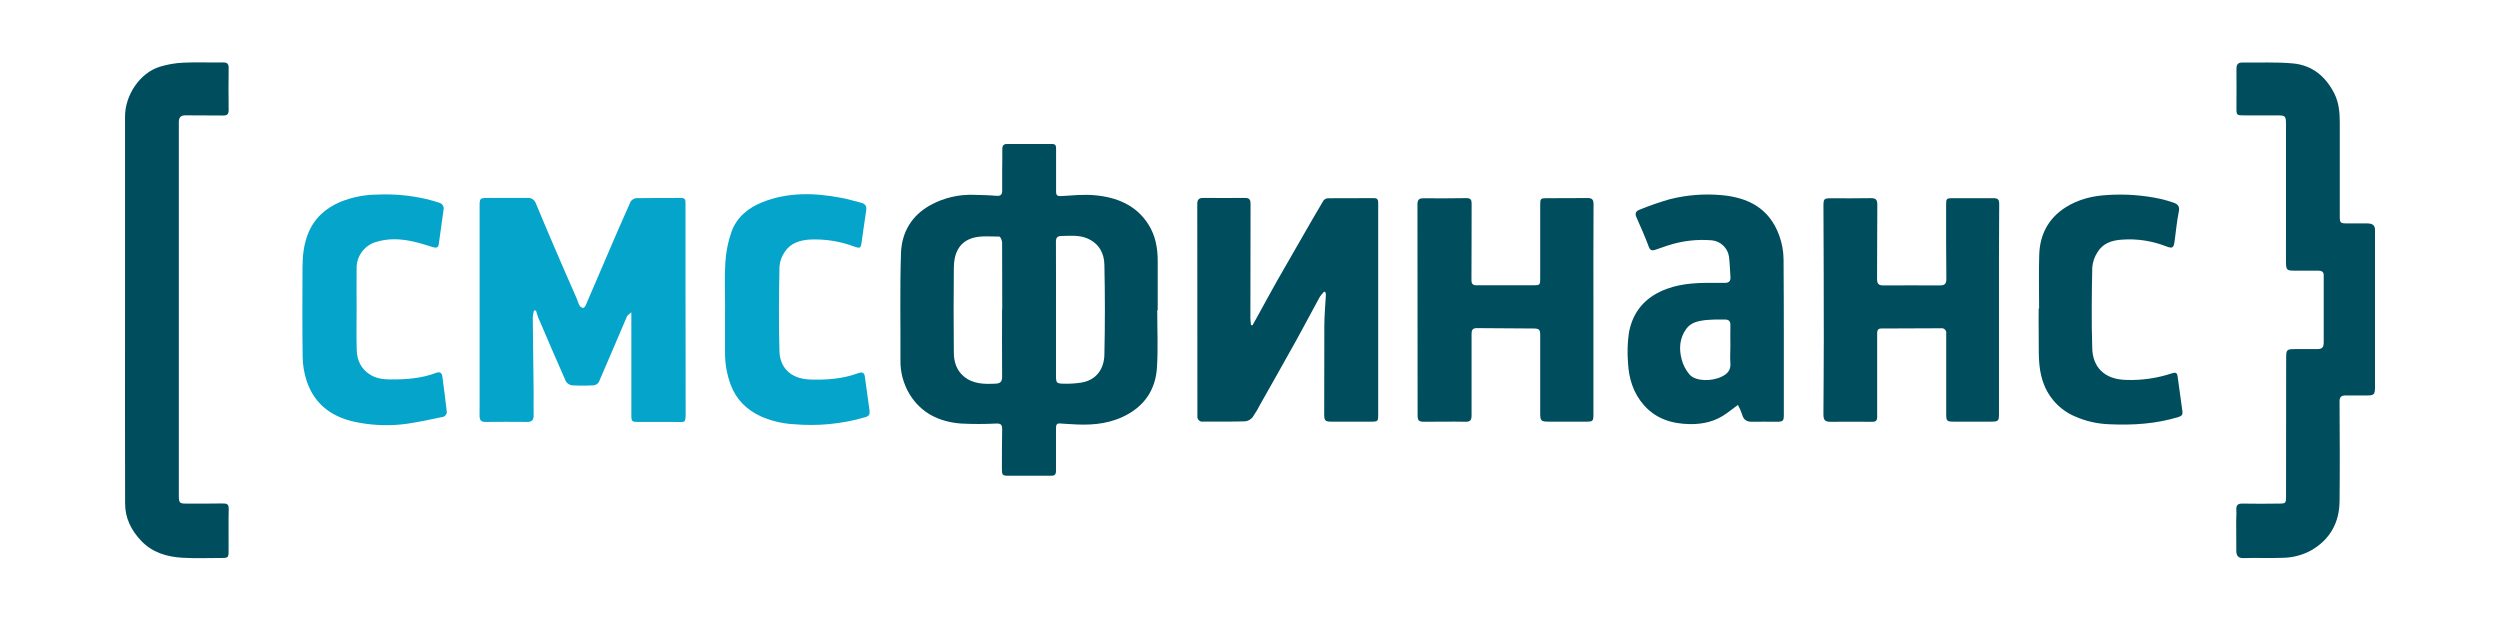 <svg width="200" height="50" viewBox="0 0 200 50" fill="none" xmlns="http://www.w3.org/2000/svg">
<g clip-path="url(#clip0_105_7190)">
<g clip-path="url(#clip1_105_7190)">
<path d="M92.578 24.819C92.578 26.343 92.652 27.872 92.558 29.391C92.443 31.219 91.515 32.561 89.815 33.35C88.468 33.975 87.056 34.035 85.62 33.928C85.363 33.908 85.105 33.908 84.852 33.881C84.555 33.843 84.477 33.972 84.479 34.249C84.489 35.385 84.469 36.521 84.479 37.657C84.479 37.966 84.376 38.062 84.086 38.06C82.95 38.06 81.814 38.06 80.677 38.06C80.191 38.06 80.152 37.995 80.153 37.518C80.153 36.452 80.153 35.385 80.174 34.321C80.174 33.996 80.07 33.873 79.726 33.882C78.772 33.932 77.815 33.932 76.86 33.882C75.148 33.746 73.69 33.056 72.762 31.529C72.267 30.703 72.016 29.755 72.036 28.792C72.051 25.944 71.984 23.096 72.08 20.25C72.137 18.575 72.937 17.222 74.474 16.387C75.535 15.815 76.731 15.539 77.936 15.587C78.53 15.605 79.124 15.612 79.722 15.665C80.061 15.696 80.173 15.552 80.174 15.263C80.174 14.709 80.174 14.157 80.174 13.604C80.174 13.05 80.194 12.468 80.186 11.903C80.186 11.642 80.303 11.521 80.543 11.521C81.758 11.521 82.977 11.521 84.191 11.521C84.501 11.521 84.487 11.741 84.487 11.942C84.487 12.982 84.487 14.021 84.487 15.06C84.487 15.168 84.487 15.276 84.487 15.384C84.498 15.649 84.631 15.699 84.889 15.686C85.8 15.634 86.709 15.535 87.602 15.621C89.338 15.784 90.883 16.397 91.873 17.955C92.441 18.848 92.617 19.849 92.617 20.891C92.617 22.202 92.617 23.511 92.617 24.819H92.578ZM84.479 24.769V30.067C84.479 30.617 84.519 30.683 85.07 30.695C85.54 30.709 86.011 30.681 86.477 30.612C87.743 30.419 88.327 29.476 88.351 28.377C88.404 25.98 88.404 23.581 88.351 21.179C88.335 20.275 87.936 19.496 87.019 19.088C86.332 18.783 85.623 18.867 84.912 18.88C84.588 18.88 84.471 19.02 84.474 19.349C84.485 21.156 84.479 22.962 84.479 24.769ZM80.165 24.741H80.179C80.179 22.956 80.179 21.171 80.169 19.396C80.169 19.234 80.028 18.927 79.95 18.927C79.241 18.927 78.49 18.843 77.831 19.033C76.709 19.358 76.316 20.307 76.307 21.399C76.284 23.672 76.284 25.939 76.307 28.202C76.307 28.913 76.505 29.593 77.076 30.089C77.834 30.738 78.748 30.738 79.673 30.691C80.049 30.67 80.174 30.505 80.169 30.127C80.155 28.331 80.165 26.536 80.165 24.741Z" fill="#004D5E"/>
<path d="M50.507 24.982C50.344 25.131 50.202 25.212 50.15 25.332C49.4 27.074 48.668 28.822 47.911 30.558C47.867 30.631 47.806 30.693 47.734 30.739C47.662 30.786 47.581 30.815 47.496 30.825C46.916 30.859 46.334 30.859 45.754 30.825C45.654 30.81 45.559 30.773 45.474 30.717C45.39 30.661 45.319 30.587 45.267 30.5C44.513 28.804 43.784 27.091 43.054 25.392C42.979 25.215 42.937 25.024 42.88 24.84H42.718C42.669 25.024 42.637 25.211 42.622 25.4C42.64 27.397 42.667 29.393 42.69 31.391C42.69 31.998 42.679 32.605 42.69 33.212C42.698 33.584 42.567 33.759 42.174 33.754C41.052 33.743 39.93 33.743 38.808 33.754C38.509 33.754 38.381 33.614 38.369 33.348C38.356 33.038 38.369 32.728 38.369 32.418C38.369 27.072 38.369 21.727 38.369 16.383C38.369 15.914 38.436 15.837 38.9 15.836C40.009 15.836 41.117 15.836 42.226 15.836C42.362 15.826 42.497 15.861 42.612 15.935C42.726 16.01 42.813 16.119 42.859 16.248C43.346 17.41 43.833 18.579 44.334 19.741C44.92 21.11 45.521 22.476 46.12 23.844C46.206 24.042 46.259 24.254 46.363 24.441C46.394 24.491 46.434 24.534 46.482 24.567C46.529 24.601 46.583 24.625 46.641 24.637C46.702 24.645 46.814 24.522 46.852 24.436C47.434 23.092 48.005 21.742 48.587 20.395C49.197 18.975 49.807 17.554 50.442 16.146C50.49 16.066 50.556 15.998 50.635 15.947C50.714 15.896 50.803 15.864 50.896 15.853C52.099 15.829 53.303 15.844 54.506 15.837C54.863 15.837 54.84 16.069 54.84 16.305C54.84 18.479 54.84 20.652 54.84 22.825C54.84 26.171 54.856 29.518 54.852 32.865C54.852 33.936 54.852 33.751 53.947 33.757C52.987 33.757 52.027 33.757 51.068 33.757C50.554 33.757 50.51 33.725 50.508 33.207C50.508 31.29 50.508 29.373 50.508 27.457L50.507 24.982Z" fill="#04A4CB"/>
<path d="M190 24.79V30.987C190 31.56 189.916 31.644 189.343 31.636C188.77 31.628 188.207 31.636 187.64 31.636C187.307 31.636 187.163 31.756 187.165 32.123C187.178 34.781 187.194 37.44 187.165 40.099C187.147 41.814 186.4 43.161 184.892 44.03C184.195 44.41 183.415 44.614 182.62 44.625C181.58 44.664 180.538 44.615 179.497 44.648C179.059 44.661 178.91 44.465 178.905 44.086C178.895 43.289 178.895 42.494 178.895 41.699C178.895 41.402 178.927 41.103 178.908 40.809C178.88 40.43 179.005 40.277 179.41 40.287C180.383 40.311 181.357 40.297 182.331 40.287C182.849 40.287 182.883 40.251 182.883 39.733C182.883 36.054 182.886 32.37 182.893 28.68C182.893 27.958 182.927 27.927 183.646 27.927C184.212 27.927 184.782 27.927 185.345 27.927C185.77 27.927 185.895 27.822 185.897 27.374C185.897 25.588 185.897 23.811 185.897 22.031C185.897 21.706 185.697 21.652 185.444 21.652C184.795 21.652 184.146 21.652 183.496 21.652C182.974 21.652 182.886 21.578 182.88 21.044C182.87 20.276 182.88 19.507 182.88 18.738C182.88 15.822 182.88 12.908 182.88 9.992C182.88 9.264 182.846 9.23 182.133 9.231C181.267 9.231 180.402 9.231 179.536 9.231C178.934 9.231 178.914 9.213 178.916 8.632C178.916 7.595 178.931 6.556 178.916 5.518C178.916 5.151 179.036 4.997 179.403 5.002C180.753 5.023 182.112 4.948 183.451 5.075C184.983 5.219 186.067 6.128 186.751 7.491C187.116 8.22 187.182 9.014 187.182 9.814C187.182 12.284 187.182 14.754 187.182 17.223C187.182 17.858 187.195 17.872 187.85 17.872C188.349 17.872 188.849 17.872 189.349 17.872C189.849 17.872 190.013 18.035 190.013 18.512V24.79H190Z" fill="#004D5E"/>
<path d="M10.003 24.819C10.003 19.651 10.003 14.483 10.003 9.314C10.003 7.647 11.159 5.841 12.785 5.339C13.387 5.154 14.01 5.045 14.639 5.015C15.705 4.963 16.775 5.015 17.841 4.994C18.185 4.994 18.296 5.109 18.292 5.437C18.281 6.557 18.274 7.677 18.292 8.796C18.292 9.134 18.182 9.246 17.851 9.241C16.851 9.227 15.851 9.241 14.851 9.227C14.457 9.218 14.312 9.4 14.306 9.754C14.306 9.942 14.306 10.132 14.306 10.32V39.438C14.306 39.532 14.306 39.626 14.306 39.721C14.317 40.217 14.382 40.287 14.869 40.287C15.856 40.287 16.843 40.297 17.83 40.276C18.171 40.276 18.305 40.345 18.297 40.72C18.271 41.826 18.297 42.932 18.287 44.039C18.287 44.616 18.26 44.638 17.701 44.638C16.659 44.638 15.617 44.681 14.58 44.619C13.35 44.547 12.188 44.199 11.307 43.278C10.514 42.45 10.008 41.465 10.008 40.288C9.998 35.134 9.997 29.977 10.003 24.819Z" fill="#004D5E"/>
<path d="M105.937 23.324C105.805 23.455 105.686 23.599 105.582 23.753C104.968 24.871 104.379 26.002 103.762 27.117C102.798 28.856 101.815 30.584 100.841 32.311C100.655 32.683 100.442 33.041 100.203 33.382C100.13 33.473 100.04 33.548 99.938 33.604C99.835 33.66 99.723 33.695 99.607 33.707C98.487 33.741 97.364 33.725 96.243 33.73C96.182 33.739 96.12 33.734 96.061 33.715C96.003 33.696 95.95 33.663 95.906 33.62C95.862 33.577 95.829 33.524 95.809 33.466C95.789 33.408 95.783 33.346 95.791 33.285C95.791 32.973 95.791 32.663 95.791 32.353C95.791 27.01 95.788 21.666 95.782 16.322C95.782 15.965 95.912 15.835 96.252 15.835C97.374 15.835 98.496 15.845 99.617 15.835C100.01 15.835 100.046 16.042 100.044 16.352C100.037 19.392 100.033 22.431 100.031 25.468C100.031 25.645 100.062 25.824 100.078 26.002L100.196 26.025C100.317 25.812 100.437 25.601 100.554 25.389C101.086 24.425 101.609 23.456 102.149 22.497C102.842 21.282 103.54 20.075 104.236 18.866C104.78 17.923 105.317 16.978 105.877 16.045C105.921 15.989 105.976 15.944 106.039 15.912C106.101 15.88 106.17 15.863 106.241 15.86C107.471 15.847 108.701 15.86 109.932 15.852C110.243 15.852 110.256 16.035 110.256 16.279C110.256 18.976 110.256 21.675 110.256 24.374V33.201C110.256 33.688 110.22 33.73 109.725 33.733C108.657 33.733 107.59 33.733 106.523 33.733C106.001 33.733 105.934 33.644 105.936 33.108C105.936 30.759 105.936 28.413 105.947 26.064C105.947 25.243 106.03 24.422 106.07 23.6C106.068 23.534 106.061 23.469 106.048 23.404L105.937 23.324Z" fill="#004D5E"/>
<path d="M127.474 24.759V33.138C127.474 33.696 127.438 33.732 126.878 33.732C125.891 33.732 124.904 33.732 123.917 33.732C123.268 33.732 123.216 33.675 123.216 33.006V26.817C123.216 26.36 123.138 26.283 122.671 26.28C121.158 26.27 119.645 26.265 118.126 26.249C117.747 26.249 117.725 26.491 117.725 26.764C117.725 27.991 117.725 29.218 117.725 30.447C117.725 31.378 117.725 32.31 117.725 33.24C117.725 33.586 117.635 33.749 117.239 33.741C116.145 33.717 115.051 33.741 113.955 33.741C113.497 33.741 113.408 33.649 113.408 33.201C113.408 27.587 113.404 21.974 113.397 16.36C113.397 15.983 113.515 15.86 113.884 15.862C115.031 15.871 116.179 15.868 117.329 15.85C117.669 15.85 117.73 16.003 117.73 16.297C117.722 18.321 117.73 20.345 117.717 22.369C117.717 22.703 117.802 22.826 118.144 22.823C119.658 22.813 121.171 22.823 122.689 22.823C123.189 22.823 123.216 22.782 123.216 22.292V16.456C123.216 15.87 123.226 15.855 123.794 15.854C124.862 15.854 125.93 15.854 126.996 15.842C127.376 15.842 127.483 15.974 127.483 16.339C127.467 19.139 127.472 21.951 127.474 24.759Z" fill="#004D5E"/>
<path d="M159.918 24.766V33.107C159.918 33.675 159.868 33.73 159.295 33.731C158.282 33.731 157.268 33.731 156.255 33.731C155.768 33.731 155.698 33.667 155.697 33.168C155.697 31.145 155.697 29.12 155.697 27.095C155.697 26.96 155.689 26.825 155.697 26.691C155.707 26.633 155.704 26.574 155.688 26.518C155.671 26.462 155.641 26.411 155.6 26.369C155.56 26.327 155.51 26.295 155.455 26.276C155.4 26.258 155.341 26.252 155.283 26.261C153.687 26.261 152.094 26.272 150.498 26.28C150.156 26.28 150.174 26.532 150.174 26.767C150.174 28.535 150.174 30.303 150.174 32.071C150.174 32.503 150.174 32.935 150.174 33.37C150.174 33.639 150.065 33.746 149.781 33.743C148.672 33.73 147.564 33.743 146.457 33.743C145.993 33.743 145.872 33.608 145.874 33.123C145.884 31.128 145.903 29.133 145.903 27.137C145.903 23.589 145.894 20.041 145.876 16.491C145.876 15.909 145.916 15.863 146.488 15.862C147.541 15.862 148.598 15.873 149.649 15.852C150.05 15.844 150.188 15.961 150.185 16.379C150.164 18.348 150.185 20.319 150.165 22.289C150.165 22.687 150.264 22.839 150.683 22.834C152.183 22.818 153.684 22.834 155.184 22.834C155.573 22.834 155.715 22.711 155.708 22.292C155.682 20.322 155.692 18.352 155.69 16.381C155.69 15.884 155.721 15.854 156.219 15.854C157.3 15.854 158.381 15.862 159.465 15.854C159.81 15.854 159.938 15.946 159.936 16.314C159.912 19.126 159.918 21.945 159.918 24.766Z" fill="#004D5E"/>
<path d="M139.036 32.394C138.697 32.646 138.421 32.855 138.142 33.058C137.272 33.696 136.296 33.941 135.22 33.929C133.779 33.912 132.5 33.52 131.526 32.427C130.669 31.466 130.302 30.281 130.241 29.018C130.177 28.238 130.199 27.453 130.304 26.678C130.561 25.163 131.38 24.022 132.805 23.336C134.125 22.7 135.527 22.62 136.951 22.63C137.301 22.63 137.653 22.63 138.004 22.63C138.298 22.63 138.46 22.489 138.437 22.177C138.398 21.627 138.387 21.072 138.319 20.525C138.267 20.188 138.105 19.878 137.858 19.643C137.612 19.408 137.294 19.262 136.955 19.226C135.754 19.125 134.545 19.268 133.401 19.647C133.076 19.754 132.74 19.877 132.409 19.988C132.156 20.07 132.01 20.031 131.898 19.728C131.599 18.924 131.249 18.139 130.903 17.355C130.763 17.042 130.918 16.868 131.156 16.78C131.951 16.454 132.764 16.172 133.591 15.936C134.944 15.595 136.346 15.486 137.736 15.612C139.805 15.803 141.513 16.615 142.324 18.801C142.555 19.421 142.677 20.076 142.685 20.737C142.717 24.881 142.704 29.025 142.706 33.168C142.706 33.686 142.652 33.738 142.117 33.74C141.455 33.74 140.792 33.728 140.13 33.74C139.715 33.74 139.481 33.568 139.372 33.165C139.28 32.9 139.167 32.642 139.036 32.394ZM138.431 27.669C138.431 27.116 138.418 26.562 138.431 26.009C138.442 25.684 138.288 25.561 138.001 25.563C137.459 25.548 136.917 25.564 136.378 25.613C135.823 25.683 135.256 25.808 134.894 26.317C134.371 27.051 134.31 27.88 134.522 28.708C134.636 29.175 134.858 29.608 135.172 29.973C135.678 30.52 136.934 30.52 137.731 30.135C138.23 29.895 138.486 29.58 138.428 28.999C138.397 28.564 138.432 28.114 138.432 27.669H138.431Z" fill="#004D5E"/>
<path d="M28.529 24.723C28.529 25.816 28.505 26.91 28.537 28.002C28.561 28.813 28.875 29.497 29.579 29.95C30.066 30.274 30.632 30.35 31.202 30.355C32.462 30.365 33.706 30.281 34.901 29.826C35.169 29.724 35.346 29.807 35.388 30.115C35.511 31.076 35.649 32.037 35.75 33.001C35.737 33.075 35.706 33.144 35.66 33.203C35.614 33.262 35.554 33.309 35.485 33.339C34.539 33.541 33.591 33.741 32.635 33.89C31.337 34.079 30.017 34.054 28.727 33.816C26.721 33.47 25.18 32.465 24.523 30.443C24.328 29.84 24.224 29.212 24.213 28.578C24.177 26.191 24.192 23.801 24.2 21.414C24.2 20.481 24.297 19.559 24.65 18.679C25.137 17.457 26.044 16.655 27.234 16.149C28.172 15.771 29.173 15.574 30.184 15.568C31.493 15.507 32.803 15.626 34.08 15.92C34.432 16.008 34.786 16.1 35.128 16.215C35.25 16.244 35.355 16.319 35.422 16.425C35.489 16.53 35.511 16.658 35.485 16.78C35.355 17.7 35.23 18.621 35.101 19.539C35.063 19.81 34.898 19.852 34.659 19.779C34.143 19.617 33.63 19.455 33.106 19.333C32.082 19.098 31.061 19.043 30.035 19.372C29.596 19.512 29.213 19.788 28.942 20.161C28.671 20.533 28.526 20.983 28.529 21.443C28.517 22.535 28.529 23.629 28.529 24.722V24.723Z" fill="#04A4CB"/>
<path d="M58.008 24.71C58.008 23.469 57.95 22.224 58.029 20.987C58.08 20.157 58.243 19.338 58.516 18.552C58.932 17.39 59.844 16.636 60.974 16.183C63.051 15.35 65.194 15.423 67.341 15.834C67.855 15.931 68.357 16.092 68.868 16.213C69.22 16.296 69.355 16.493 69.293 16.863C69.16 17.699 69.05 18.539 68.931 19.378C68.867 19.846 68.811 19.89 68.359 19.731C67.219 19.301 66.004 19.108 64.788 19.164C63.991 19.215 63.251 19.443 62.788 20.138C62.54 20.487 62.391 20.897 62.358 21.325C62.316 23.597 62.288 25.858 62.358 28.123C62.392 29.333 63.181 30.302 64.793 30.36C66.109 30.407 67.409 30.315 68.66 29.852C68.933 29.751 69.147 29.782 69.188 30.126C69.311 31.032 69.431 31.939 69.563 32.845C69.603 33.129 69.532 33.283 69.227 33.374C67.359 33.92 65.405 34.11 63.467 33.934C62.577 33.884 61.703 33.675 60.886 33.317C59.75 32.793 58.916 31.991 58.463 30.8C58.147 29.955 57.991 29.059 58.002 28.158C58.002 27.012 58.002 25.864 58.002 24.718L58.008 24.71Z" fill="#04A4CB"/>
<path d="M163.129 24.67C163.129 23.227 163.09 21.782 163.14 20.343C163.195 18.752 163.882 17.46 165.24 16.593C166.261 15.944 167.415 15.659 168.616 15.6C170.034 15.507 171.457 15.612 172.846 15.912C173.201 15.994 173.552 16.096 173.896 16.217C174.211 16.327 174.391 16.501 174.308 16.916C174.146 17.694 174.081 18.488 173.971 19.275C173.89 19.845 173.808 19.909 173.263 19.695C172.138 19.259 170.929 19.081 169.726 19.174C168.938 19.226 168.225 19.47 167.802 20.172C167.56 20.541 167.415 20.965 167.38 21.404C167.339 23.563 167.313 25.723 167.38 27.882C167.423 29.308 168.287 30.362 170.116 30.394C171.347 30.434 172.575 30.256 173.744 29.869C173.985 29.786 174.164 29.769 174.206 30.094C174.329 31.029 174.461 31.962 174.592 32.895C174.63 33.147 174.56 33.275 174.289 33.358C172.482 33.91 170.637 34.028 168.761 33.941C167.801 33.911 166.856 33.696 165.979 33.306C165.397 33.056 164.872 32.687 164.44 32.224C164.007 31.761 163.675 31.213 163.465 30.615C162.996 29.331 163.126 28.008 163.096 26.694C163.08 26.02 163.096 25.345 163.096 24.67H163.129Z" fill="#004D5E"/>
</g>
</g>
<defs>
<clipPath id="clip0_105_7190">
<rect width="200" height="50" fill="white"/>
</clipPath>
<clipPath id="clip1_105_7190">
<rect width="180" height="72" fill="white" transform="translate(10 -11)"/>
</clipPath>
</defs>
</svg>
